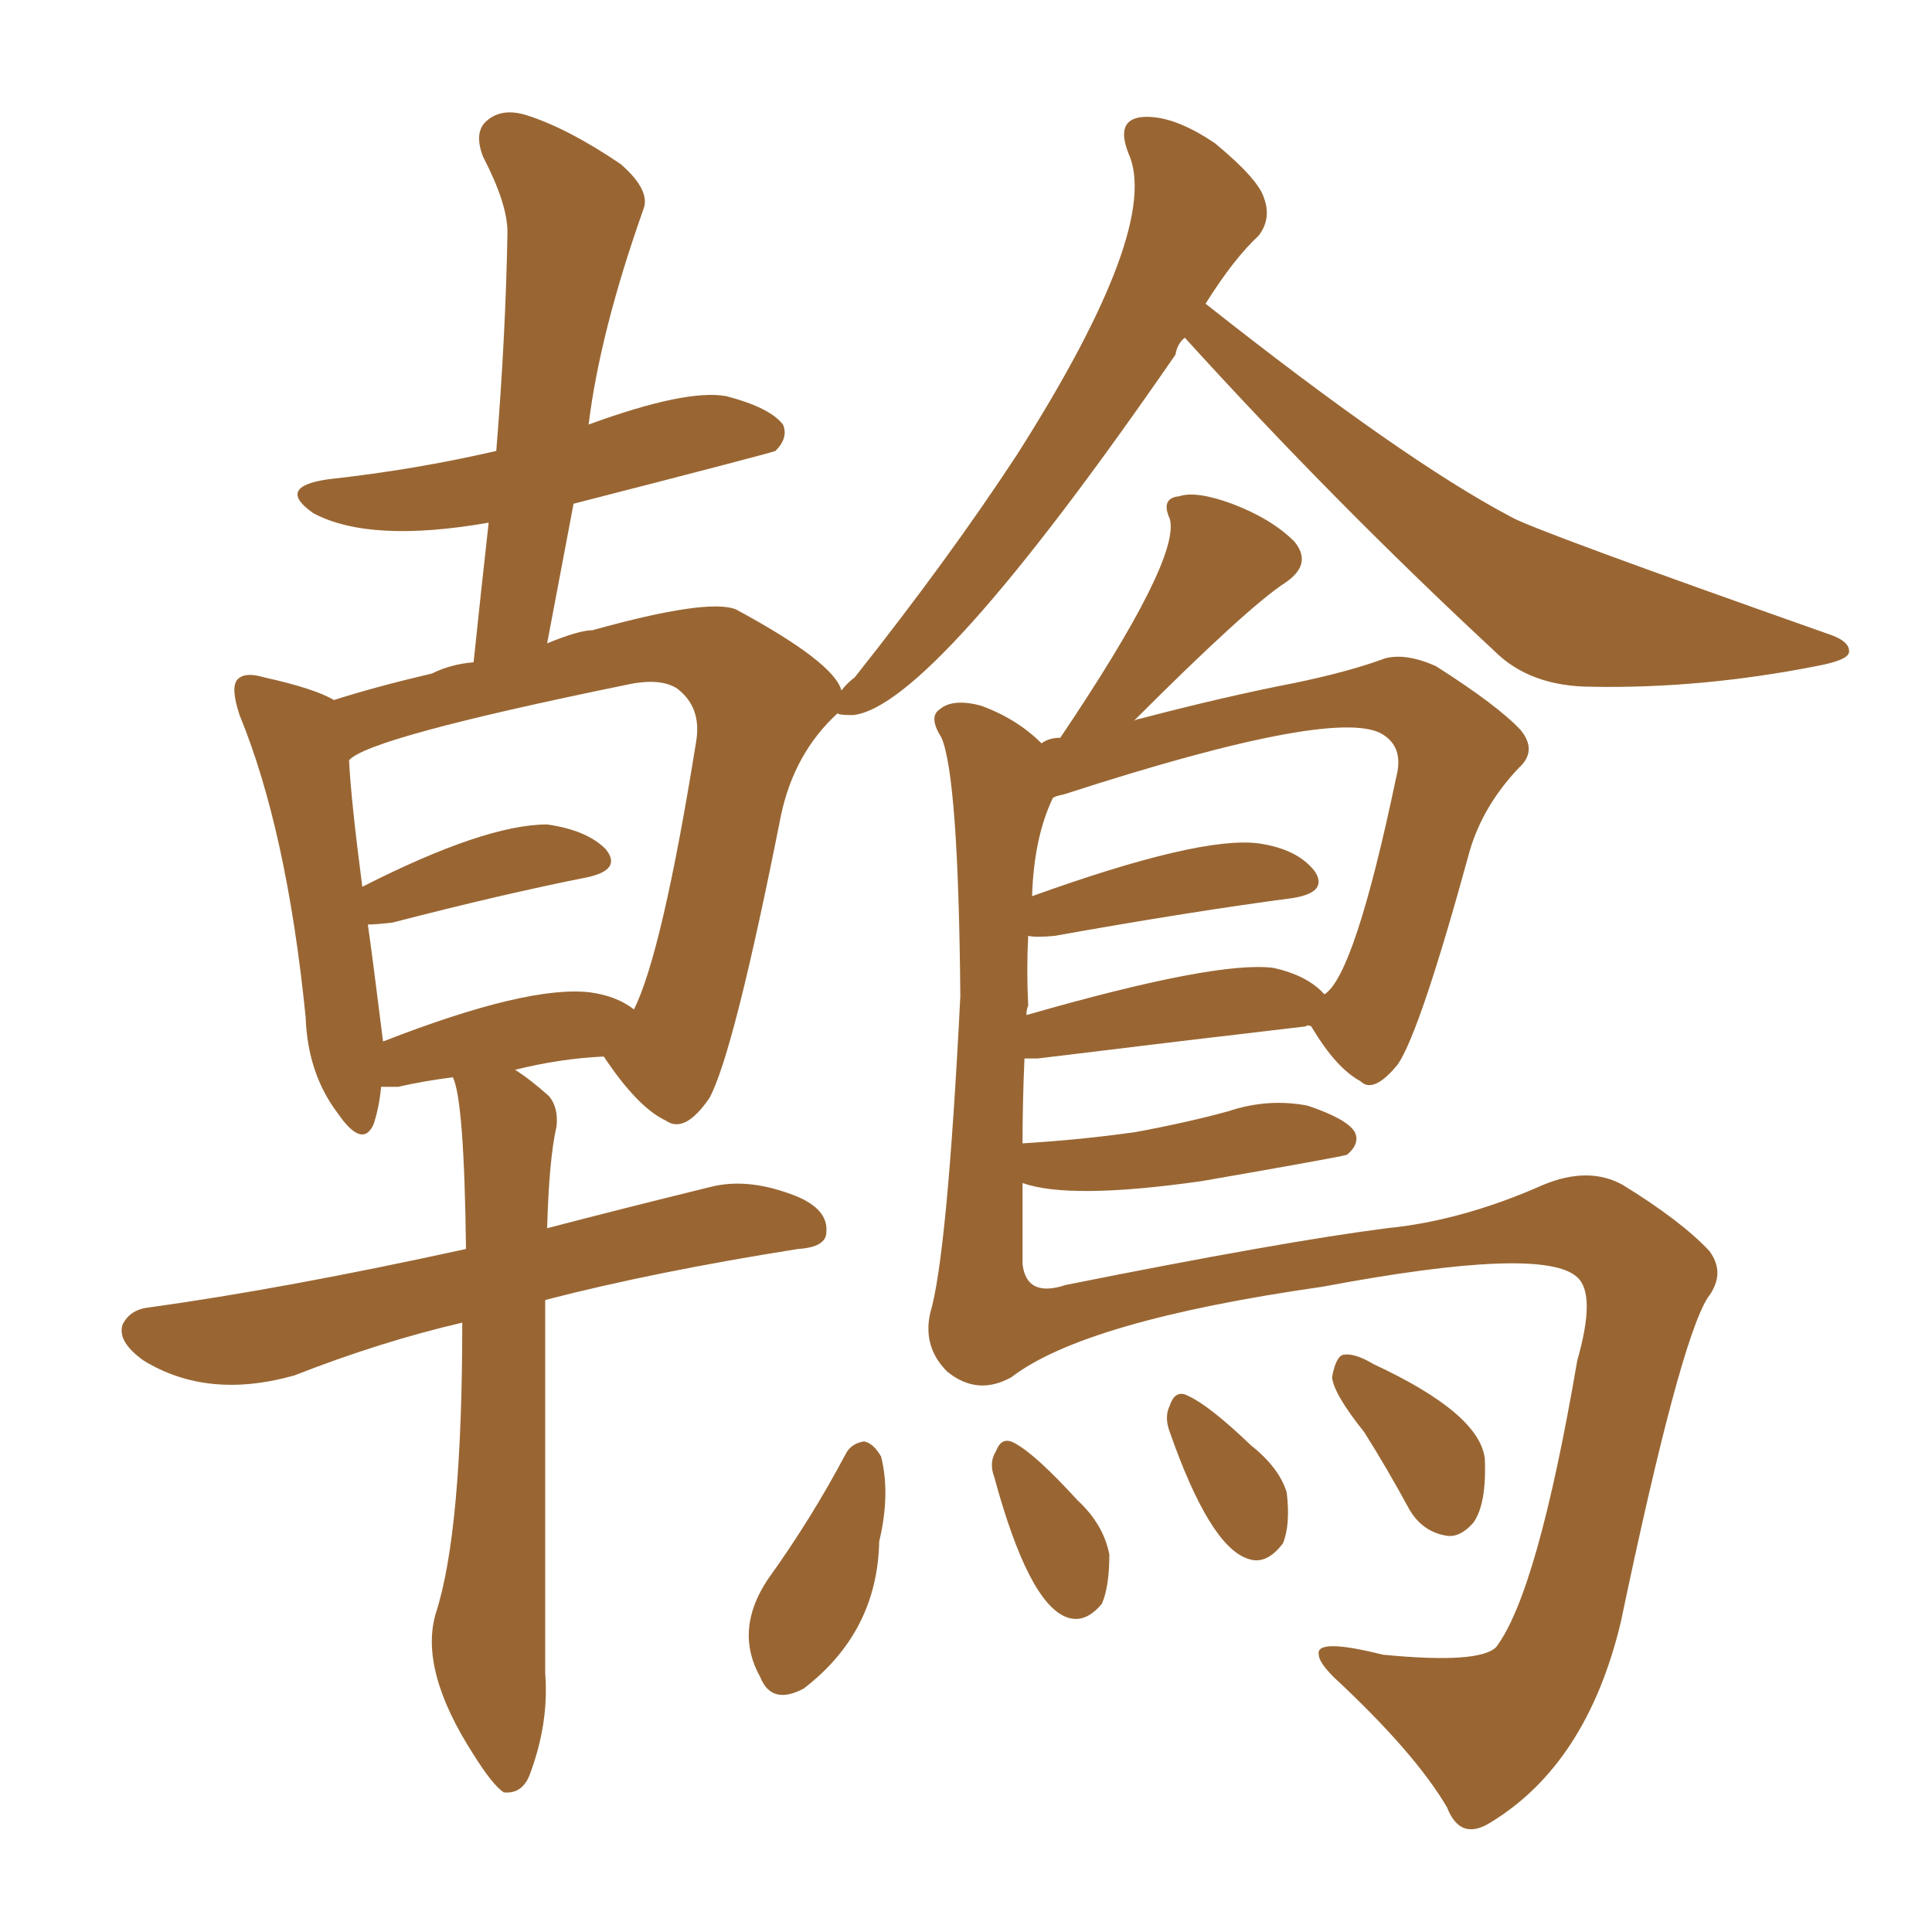 <svg xmlns="http://www.w3.org/2000/svg" xmlns:xlink="http://www.w3.org/1999/xlink" width="150" height="150"><path fill="#996633" padding="10" d="M65.63 112.94L65.63 112.94Q66.06 112.06 67.09 111.91L67.09 111.91Q67.82 112.06 68.41 113.09L68.41 113.09Q69.14 116.02 68.26 119.68L68.26 119.68Q68.12 126.71 62.40 131.10L62.40 131.10Q59.91 132.42 59.03 130.22L59.03 130.22Q56.98 126.56 59.62 122.61L59.62 122.61Q62.99 117.92 65.63 112.94ZM77.20 114.70L77.20 114.70Q76.76 113.53 77.34 112.65L77.34 112.65Q77.78 111.47 78.81 112.06L78.81 112.06Q80.42 112.94 83.64 116.46L83.64 116.46Q85.69 118.36 86.13 120.70L86.13 120.70Q86.13 123.19 85.55 124.51L85.55 124.51Q84.23 126.12 82.76 125.54L82.76 125.54Q79.83 124.37 77.20 114.70ZM90.82 111.18L90.82 111.18Q90.38 110.01 90.82 109.13L90.82 109.13Q91.26 107.81 92.29 108.40L92.29 108.40Q93.90 109.13 97.12 112.21L97.12 112.21Q99.32 113.96 99.90 115.87L99.90 115.87Q100.20 118.36 99.61 119.82L99.61 119.82Q98.29 121.58 96.83 121.00L96.83 121.00Q93.90 119.97 90.82 111.18ZM105.91 111.18L105.91 111.18Q103.56 108.25 103.42 106.93L103.42 106.93Q103.71 105.32 104.30 105.18L104.30 105.18Q105.18 105.03 106.64 105.91L106.64 105.91Q114.84 109.72 115.28 113.23L115.28 113.23Q115.43 116.75 114.40 118.21L114.40 118.21Q113.38 119.38 112.35 119.24L112.35 119.24Q110.45 118.95 109.42 117.19L109.42 117.19Q107.67 113.96 105.91 111.18ZM101.81 79.69L101.81 79.69Q101.51 79.54 101.37 79.69L101.37 79.69Q92.58 80.71 80.57 82.18L80.57 82.18Q79.98 82.18 79.54 82.18L79.54 82.18Q79.39 85.55 79.39 88.77L79.39 88.77Q84.08 88.48 88.18 87.89L88.18 87.89Q92.14 87.16 95.36 86.28L95.36 86.28Q98.44 85.25 101.51 85.84L101.51 85.84Q104.59 86.87 105.18 87.89L105.18 87.89Q105.62 88.77 104.59 89.65L104.59 89.65Q104.30 89.79 93.31 91.70L93.31 91.70Q83.06 93.16 79.39 91.85L79.39 91.85Q79.39 94.92 79.39 98.14L79.39 98.14Q79.69 100.78 82.76 99.76L82.76 99.76Q99.61 96.39 107.67 95.36L107.67 95.36Q113.53 94.78 119.82 91.99L119.82 91.99Q123.34 90.53 125.98 91.99L125.98 91.99Q130.52 94.78 132.71 97.12L132.71 97.12Q134.03 98.88 132.57 100.78L132.57 100.78Q130.37 104.30 125.83 125.98L125.83 125.98Q123.19 136.96 115.72 141.50L115.72 141.50Q113.38 142.97 112.35 140.33L112.35 140.33Q109.86 136.08 103.56 130.22L103.56 130.22Q102.39 129.05 102.39 128.47L102.39 128.47Q102.10 127.15 107.37 128.47L107.37 128.47Q114.84 129.20 116.16 127.88L116.16 127.88Q119.38 123.63 122.46 105.62L122.46 105.62Q123.93 100.49 122.46 99.17L122.46 99.17Q119.82 96.68 102.69 99.90L102.69 99.90Q84.23 102.54 78.52 106.93L78.52 106.93Q75.88 108.40 73.54 106.49L73.54 106.49Q71.63 104.59 72.22 101.95L72.22 101.95Q73.54 97.56 74.56 77.34L74.56 77.34Q74.41 60.35 73.10 57.28L73.10 57.28Q72.07 55.66 72.95 55.08L72.95 55.08Q73.97 54.20 76.17 54.79L76.17 54.79Q78.96 55.81 80.86 57.71L80.86 57.71Q81.45 57.28 82.32 57.28L82.32 57.28Q91.70 43.36 90.82 40.28L90.82 40.28Q90.09 38.67 91.55 38.53L91.55 38.53Q92.87 38.09 95.65 39.11L95.65 39.11Q98.73 40.28 100.49 42.04L100.49 42.04Q101.95 43.80 99.76 45.26L99.76 45.26Q96.83 47.17 88.04 55.96L88.04 55.96Q88.33 55.81 88.48 55.81L88.48 55.81Q95.21 54.05 100.49 53.03L100.49 53.03Q104.74 52.15 107.52 51.12L107.52 51.12Q109.13 50.68 111.47 51.71L111.47 51.71Q116.31 54.79 118.07 56.69L118.07 56.69Q119.38 58.30 117.92 59.62L117.92 59.62Q115.14 62.55 114.11 66.06L114.11 66.06Q110.30 79.98 108.54 82.62L108.54 82.62Q106.64 84.96 105.62 83.94L105.62 83.94Q103.71 82.91 101.81 79.69ZM82.62 61.67L82.62 61.67Q81.88 61.82 81.74 61.96L81.74 61.96Q80.27 65.04 80.13 69.58L80.13 69.58Q93.16 64.89 97.71 65.48L97.71 65.48Q100.78 65.92 102.10 67.68L102.10 67.68Q103.13 69.29 100.34 69.73L100.34 69.73Q92.58 70.75 81.88 72.66L81.88 72.66Q80.42 72.80 79.83 72.66L79.83 72.66Q79.69 75.29 79.83 78.08L79.83 78.08Q79.69 78.37 79.69 78.81L79.69 78.81Q94.48 74.56 98.88 75.15L98.88 75.15Q101.51 75.73 102.83 77.20L102.83 77.20Q105.18 75.73 108.40 60.35L108.40 60.35Q108.98 58.15 107.52 57.13L107.52 57.13Q104.30 54.64 82.62 61.67ZM42.48 49.95L42.48 49.95Q44.97 48.93 46.00 48.93L46.00 48.93Q54.93 46.44 57.13 47.31L57.13 47.31Q64.75 51.42 65.33 53.61L65.33 53.61Q65.77 53.03 66.36 52.59L66.36 52.59Q73.68 43.36 78.96 35.30L78.96 35.30Q90.23 17.58 87.60 11.87L87.60 11.87Q86.57 9.23 88.77 9.08L88.77 9.08Q91.11 8.94 94.34 11.13L94.34 11.13Q97.71 13.92 98.14 15.38L98.14 15.38Q98.73 16.99 97.71 18.31L97.71 18.31Q95.80 20.07 93.60 23.58L93.60 23.58Q108.98 35.74 117.33 40.14L117.33 40.14Q119.09 41.16 141.94 49.22L141.94 49.22Q143.70 49.80 143.55 50.68L143.55 50.68Q143.41 51.27 141.06 51.71L141.06 51.71Q132.13 53.47 123.63 53.32L123.63 53.32Q118.80 53.32 116.02 50.54L116.02 50.54Q103.56 38.96 91.99 26.22L91.99 26.22Q91.41 26.66 91.26 27.54L91.26 27.54Q72.36 54.93 66.21 55.52L66.21 55.52Q65.04 55.52 65.04 55.37L65.04 55.37Q61.67 58.45 60.64 63.28L60.64 63.28Q56.98 81.74 55.08 85.25L55.08 85.25Q53.17 88.04 51.71 87.01L51.71 87.01Q49.51 85.99 46.88 82.03L46.88 82.03Q43.51 82.18 39.99 83.06L39.99 83.06Q41.16 83.79 42.63 85.11L42.63 85.11Q43.36 85.99 43.21 87.45L43.21 87.45Q42.63 89.94 42.48 95.36L42.48 95.36Q48.05 93.90 55.22 92.14L55.22 92.14Q58.15 91.41 61.82 92.87L61.82 92.87Q64.31 93.90 64.16 95.65L64.16 95.65Q64.16 96.83 61.96 96.97L61.96 96.97Q50.83 98.73 42.33 100.93L42.33 100.93Q42.33 114.55 42.33 129.93L42.33 129.93Q42.63 133.74 41.16 137.70L41.16 137.70Q40.58 139.31 39.11 139.16L39.11 139.16Q38.23 138.57 36.77 136.23L36.77 136.23Q32.52 129.64 33.84 125.24L33.84 125.24Q35.89 118.95 35.89 102.69L35.89 102.69Q29.59 104.15 22.85 106.79L22.85 106.79Q16.11 108.69 11.13 105.62L11.13 105.62Q9.08 104.15 9.52 102.83L9.52 102.83Q10.11 101.66 11.57 101.51L11.57 101.51Q22.12 100.05 36.18 96.97L36.18 96.97Q36.04 85.40 35.16 83.64L35.16 83.64Q32.81 83.94 30.91 84.38L30.91 84.38Q30.18 84.38 29.59 84.38L29.59 84.38Q29.44 85.99 29.00 87.30L29.00 87.30Q28.13 89.21 26.22 86.43L26.22 86.43Q23.88 83.35 23.73 78.96L23.73 78.96Q22.27 64.45 18.60 55.52L18.60 55.52Q17.87 53.32 18.46 52.73L18.46 52.73Q19.04 52.15 20.51 52.59L20.51 52.59Q24.46 53.47 25.93 54.35L25.93 54.35Q29.15 53.32 33.54 52.29L33.54 52.29Q35.01 51.56 36.77 51.42L36.77 51.42Q37.35 45.85 37.94 40.58L37.94 40.58Q28.71 42.19 24.32 39.84L24.32 39.84Q21.39 37.79 25.49 37.21L25.49 37.21Q32.23 36.47 38.53 35.01L38.53 35.01Q39.26 26.07 39.40 18.02L39.40 18.02Q39.40 15.82 37.50 12.16L37.50 12.16Q36.77 10.25 37.79 9.38L37.79 9.38Q38.96 8.35 40.87 8.94L40.87 8.94Q44.09 9.96 48.19 12.74L48.19 12.74Q50.54 14.79 49.95 16.26L49.95 16.26Q46.58 25.78 45.70 32.96L45.70 32.96Q53.32 30.18 56.40 30.76L56.40 30.76Q59.77 31.64 60.79 32.96L60.79 32.96Q61.23 33.98 60.21 35.01L60.21 35.01Q59.91 35.16 44.53 39.11L44.53 39.11Q43.51 44.53 42.48 49.95ZM45.85 77.05L45.85 77.05L45.85 77.05Q47.90 77.34 49.22 78.37L49.22 78.37Q51.42 73.97 54.05 57.57L54.05 57.57Q54.49 54.93 52.59 53.47L52.59 53.47Q51.27 52.59 48.63 53.17L48.63 53.17Q28.56 57.28 27.10 59.03L27.10 59.03Q27.25 62.11 28.13 68.85L28.13 68.85Q37.65 64.01 42.48 64.01L42.48 64.01Q45.56 64.45 47.02 65.92L47.02 65.92Q48.34 67.53 45.56 68.12L45.56 68.12Q38.96 69.43 30.47 71.63L30.47 71.63Q29.15 71.78 28.56 71.78L28.56 71.78Q28.86 73.83 29.74 80.86L29.74 80.86Q41.02 76.46 45.85 77.05Z"/></svg>